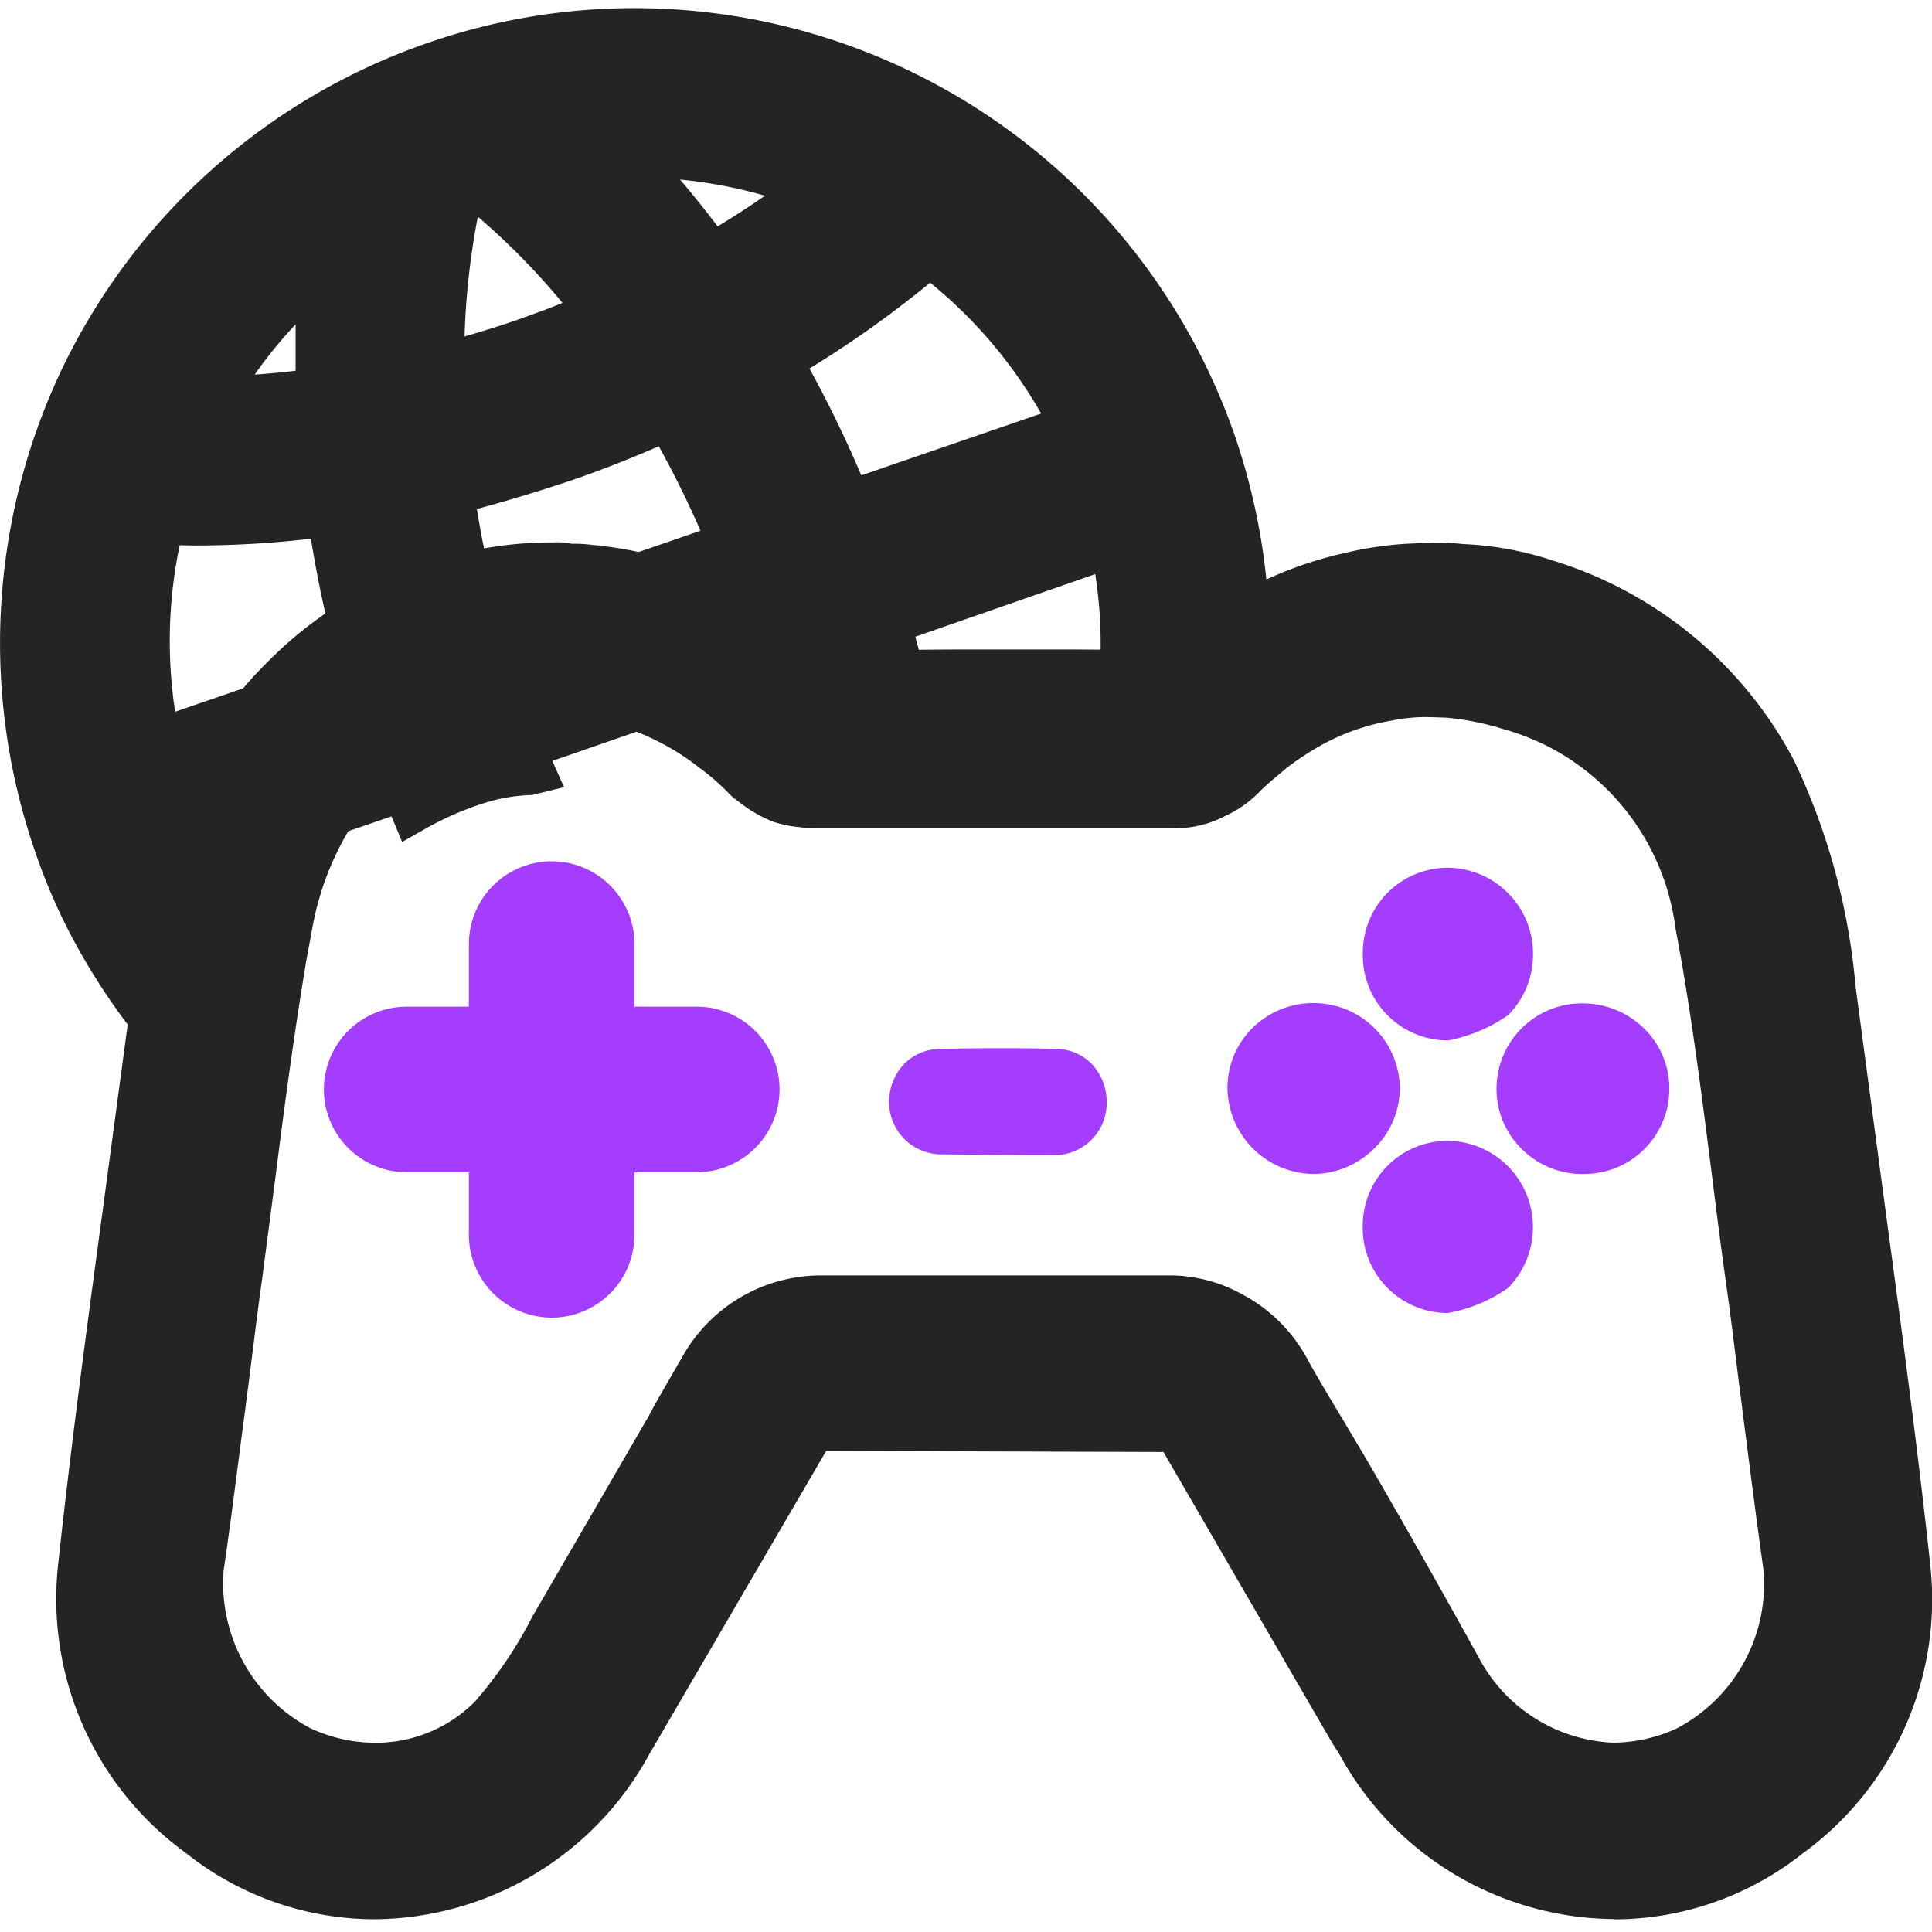 <svg xmlns="http://www.w3.org/2000/svg" width="20" height="20" viewBox="0 0 20 20">
  <g id="e-sports" transform="translate(-3892 -5707)">
    <rect id="Rectangle_21558" data-name="Rectangle 21558" width="20" height="20" transform="translate(3892 5707)" fill="#fff" opacity="0"/>
    <g id="Group_22455" data-name="Group 22455" transform="translate(3892 5707)">
      <path id="Path_39341" data-name="Path 39341" d="M-3938.09,7.079V27.026h19.947V7.079Z" transform="translate(3938.12 -7.079)" fill="none"/>
      <g id="Group_22454" data-name="Group 22454" transform="translate(0 0.08)">
        <g id="Group_22452" data-name="Group 22452" transform="translate(0.583 5.533)">
          <path id="Path_39347" data-name="Path 39347" d="M-3921.287,29.5a3.261,3.261,0,0,1-2.834-1.7l-.077-.121-1.748-3.014-3.491-.012-1.833,3.143a3.264,3.264,0,0,1-2.837,1.706,3.139,3.139,0,0,1-1.955-.683,3.251,3.251,0,0,1-1.327-2.982c.138-1.283.315-2.584.485-3.843l.289-2.15a10.523,10.523,0,0,1,.247-1.333,4.727,4.727,0,0,1,.39-1.007c.064-.112.119-.207.186-.3a3.713,3.713,0,0,1,.555-.7,4.152,4.152,0,0,1,1.764-1.074,5.074,5.074,0,0,1,.516-.123,3.984,3.984,0,0,1,.693-.058.735.735,0,0,1,.193.014h.038a1.473,1.473,0,0,1,.2.015h.008a.978.978,0,0,1,.11.013,3.553,3.553,0,0,1,.507.1,4.2,4.2,0,0,1,.905.35,1.851,1.851,0,0,1,.2.115l.071.036a4.854,4.854,0,0,1,.61.46l.783.011c.308-.006.62-.006.931-.006h.814l.915.006a3.437,3.437,0,0,1,.269-.226.921.921,0,0,1,.077-.059,2.508,2.508,0,0,1,.256-.172,4.028,4.028,0,0,1,1.315-.549,3.673,3.673,0,0,1,.8-.1l.077-.006a2.336,2.336,0,0,1,.337.015,3.382,3.382,0,0,1,.924.168,4.222,4.222,0,0,1,2.506,2.073,6.811,6.811,0,0,1,.637,2.34l.3,2.243c.166,1.228.339,2.5.474,3.752a3.252,3.252,0,0,1-1.327,2.983,3.144,3.144,0,0,1-1.953.678Zm-11.767-12.3c-.118.041-.231.081-.335.129a2.059,2.059,0,0,0-.348.208,1.986,1.986,0,0,0-.634.679,3.009,3.009,0,0,0-.385,1.021l-.065.352c-.1.6-.2,1.3-.308,2.156-.052.4-.1.768-.148,1.133-.042.293-.077.589-.115.884l-.06.468c-.077.572-.143,1.12-.223,1.662a1.7,1.7,0,0,0,.895,1.631,1.594,1.594,0,0,0,.676.152,1.442,1.442,0,0,0,1.032-.428,4.355,4.355,0,0,0,.593-.878l1.212-2.089h0c.043-.086.137-.249.344-.606a1.644,1.644,0,0,1,1.422-.837h3.609a1.552,1.552,0,0,1,.758.194,1.639,1.639,0,0,1,.693.7c.116.208.241.414.365.62l.231.389q.6,1.031,1.176,2.077a1.653,1.653,0,0,0,1.371.857,1.588,1.588,0,0,0,.673-.151,1.691,1.691,0,0,0,.891-1.633c-.07-.5-.135-1.01-.2-1.513l-.072-.567c-.039-.312-.077-.622-.121-.929-.048-.342-.091-.682-.133-1.018l-.014-.108c-.114-.9-.22-1.715-.372-2.516a2.469,2.469,0,0,0-1.363-1.9,2.816,2.816,0,0,0-.334-.133l-.077-.022a2.816,2.816,0,0,0-.6-.121l-.191-.006a1.785,1.785,0,0,0-.38.038,2.281,2.281,0,0,0-.716.25,3.019,3.019,0,0,0-.355.232c-.095.081-.2.162-.3.264a1.158,1.158,0,0,1-.352.243,1.086,1.086,0,0,1-.534.123h-3.714a.794.794,0,0,1-.145-.01,1.213,1.213,0,0,1-.277-.056,1.383,1.383,0,0,1-.368-.215.541.541,0,0,1-.1-.086,2.476,2.476,0,0,0-.316-.272,2.419,2.419,0,0,0-.423-.265,2.027,2.027,0,0,0-.609-.2,1.916,1.916,0,0,0-.4-.04,1.592,1.592,0,0,0-.231.017,1.971,1.971,0,0,0-.308.046l-.036.013h-.041c-.048.018-.109.032-.166.051" transform="translate(3937.407 -15.247)" fill="#242424"/>
        </g>
        <g id="Group_23211" data-name="Group 23211" transform="translate(3.354 8.839)">
          <g id="Group_22447" data-name="Group 22447" transform="translate(5.85 1.928)">
            <path id="Path_39342" data-name="Path 39342" d="M-3925.529,22.305a.542.542,0,0,1-.547-.529.568.568,0,0,1,.149-.4.519.519,0,0,1,.37-.162c.2-.006.4-.008.61-.008s.4,0,.61.008a.512.512,0,0,1,.365.162.574.574,0,0,1,.148.415.539.539,0,0,1-.538.522h-.232Z" transform="translate(3926.076 -21.202)" fill="#a53dff"/>
          </g>
          <g id="Group_22448" data-name="Group 22448" transform="translate(9.352 1.466)">
            <path id="Path_39343" data-name="Path 39343" d="M-3920.859,22.4a.9.9,0,0,1-.89-.878.869.869,0,0,1,.249-.624.891.891,0,0,1,.635-.267.891.891,0,0,1,.9.875.875.875,0,0,1-.258.623.9.9,0,0,1-.631.271Z" transform="translate(3921.75 -20.632)" fill="#a53dff"/>
          </g>
          <g id="Group_22449" data-name="Group 22449" transform="translate(12.138 1.465)">
            <path id="Path_39344" data-name="Path 39344" d="M-3917.452,22.4a.89.89,0,0,1-.628-.291.864.864,0,0,1-.229-.631.884.884,0,0,1,.9-.844.907.907,0,0,1,.654.288.864.864,0,0,1,.233.634.881.881,0,0,1-.89.844Z" transform="translate(3918.31 -20.631)" fill="#a53dff"/>
          </g>
          <g id="Group_22450" data-name="Group 22450" transform="translate(10.754 0.065)">
            <path id="Path_39345" data-name="Path 39345" d="M-3919.137,20.687a.879.879,0,0,1-.627-.261.879.879,0,0,1-.255-.63.881.881,0,0,1,.251-.632.879.879,0,0,1,.627-.264.89.89,0,0,1,.884.891.894.894,0,0,1-.255.632,1.589,1.589,0,0,1-.625.264Z" transform="translate(3920.019 -18.901)" fill="#a53dff"/>
          </g>
          <g id="Group_22451" data-name="Group 22451" transform="translate(10.753 2.892)">
            <path id="Path_39346" data-name="Path 39346" d="M-3919.138,24.174a.879.879,0,0,1-.627-.261.88.88,0,0,1-.255-.63.88.88,0,0,1,.253-.629.878.878,0,0,1,.625-.262.891.891,0,0,1,.884.891.9.9,0,0,1-.256.631,1.57,1.57,0,0,1-.624.26Z" transform="translate(3920.02 -22.393)" fill="#a53dff"/>
          </g>
          <g id="Group_22453" data-name="Group 22453">
            <path id="Path_39348" data-name="Path 39348" d="M-3930.945,23.542a.858.858,0,0,1-.857-.857v-.648h-.644a.858.858,0,0,1-.857-.857.857.857,0,0,1,.857-.857h.644v-.648a.858.858,0,0,1,.857-.857.858.858,0,0,1,.857.857v.648h.644a.858.858,0,0,1,.858.857.859.859,0,0,1-.858.857h-.644v.648A.858.858,0,0,1-3930.945,23.542Z" transform="translate(3933.302 -18.821)" fill="#a53dff"/>
          </g>
        </g>
        <path id="Path_39175" data-name="Path 39175" d="M-3936.267,18.328a6.51,6.51,0,0,1-.928-1.2,6.06,6.06,0,0,1-.576-1.236,6.6,6.6,0,0,1,.307-5.019,6.581,6.581,0,0,1,3.769-3.332,6.521,6.521,0,0,1,2.136-.359,6.581,6.581,0,0,1,6.217,4.433,6.681,6.681,0,0,1,.359,2.149,6.088,6.088,0,0,1-.116,1.18l-.076.382h-1.736v-.243l.062-.291a4.672,4.672,0,0,0,.116-1.022,4.729,4.729,0,0,0-.056-.729l-1.862.648.007.031a9.374,9.374,0,0,1,.238,1.107c.015.056.028.134.041.211l.048.283-.286.006h-1.5l-.022-.219a1.514,1.514,0,0,0-.028-.162c-.037-.217-.088-.439-.156-.7l-2.1.729.121.272-.333.081a1.781,1.781,0,0,0-.486.081,3.236,3.236,0,0,0-.618.269l-.239.136-.11-.265-1.675.574a4.381,4.381,0,0,0,.486.7l.126.148-.117.155a1.5,1.5,0,0,0-.121.19l-.061.094-.044.081c-.071.125-.156.276-.238.436a1.169,1.169,0,0,0-.081.179c-.033.068-.05.1-.065.143l-.136.351Zm0-5.586a4.851,4.851,0,0,0-.047,1.724l1.667-.573a11.464,11.464,0,0,1-.261-1.218,10.425,10.425,0,0,1-1.2.07Zm3.076-.379q.078.486.2.958l2.115-.729c-.13-.3-.274-.59-.431-.874-.339.146-.63.259-.9.351-.333.112-.657.21-.99.3Zm3.444-1.449a12.206,12.206,0,0,1,.536,1.105l1.862-.64a4.85,4.85,0,0,0-1.149-1.355,10.966,10.966,0,0,1-1.253.891Zm-5.312-.467a4.792,4.792,0,0,0-.432.529c.142-.01.283-.023.424-.04,0-.162,0-.325,0-.487Zm1.88-1.112a7.711,7.711,0,0,0-.139,1.246c.2-.057.374-.113.539-.169l.075-.027c.122-.045.261-.094.4-.151a7.248,7.248,0,0,0-.885-.9Zm2.09-.38c.135.157.267.324.391.486.167-.1.33-.206.49-.317a4.862,4.862,0,0,0-.887-.168Z" transform="translate(3938.127 -7.178)" fill="#242424"/>
      </g>
    </g>
  </g>
</svg>
